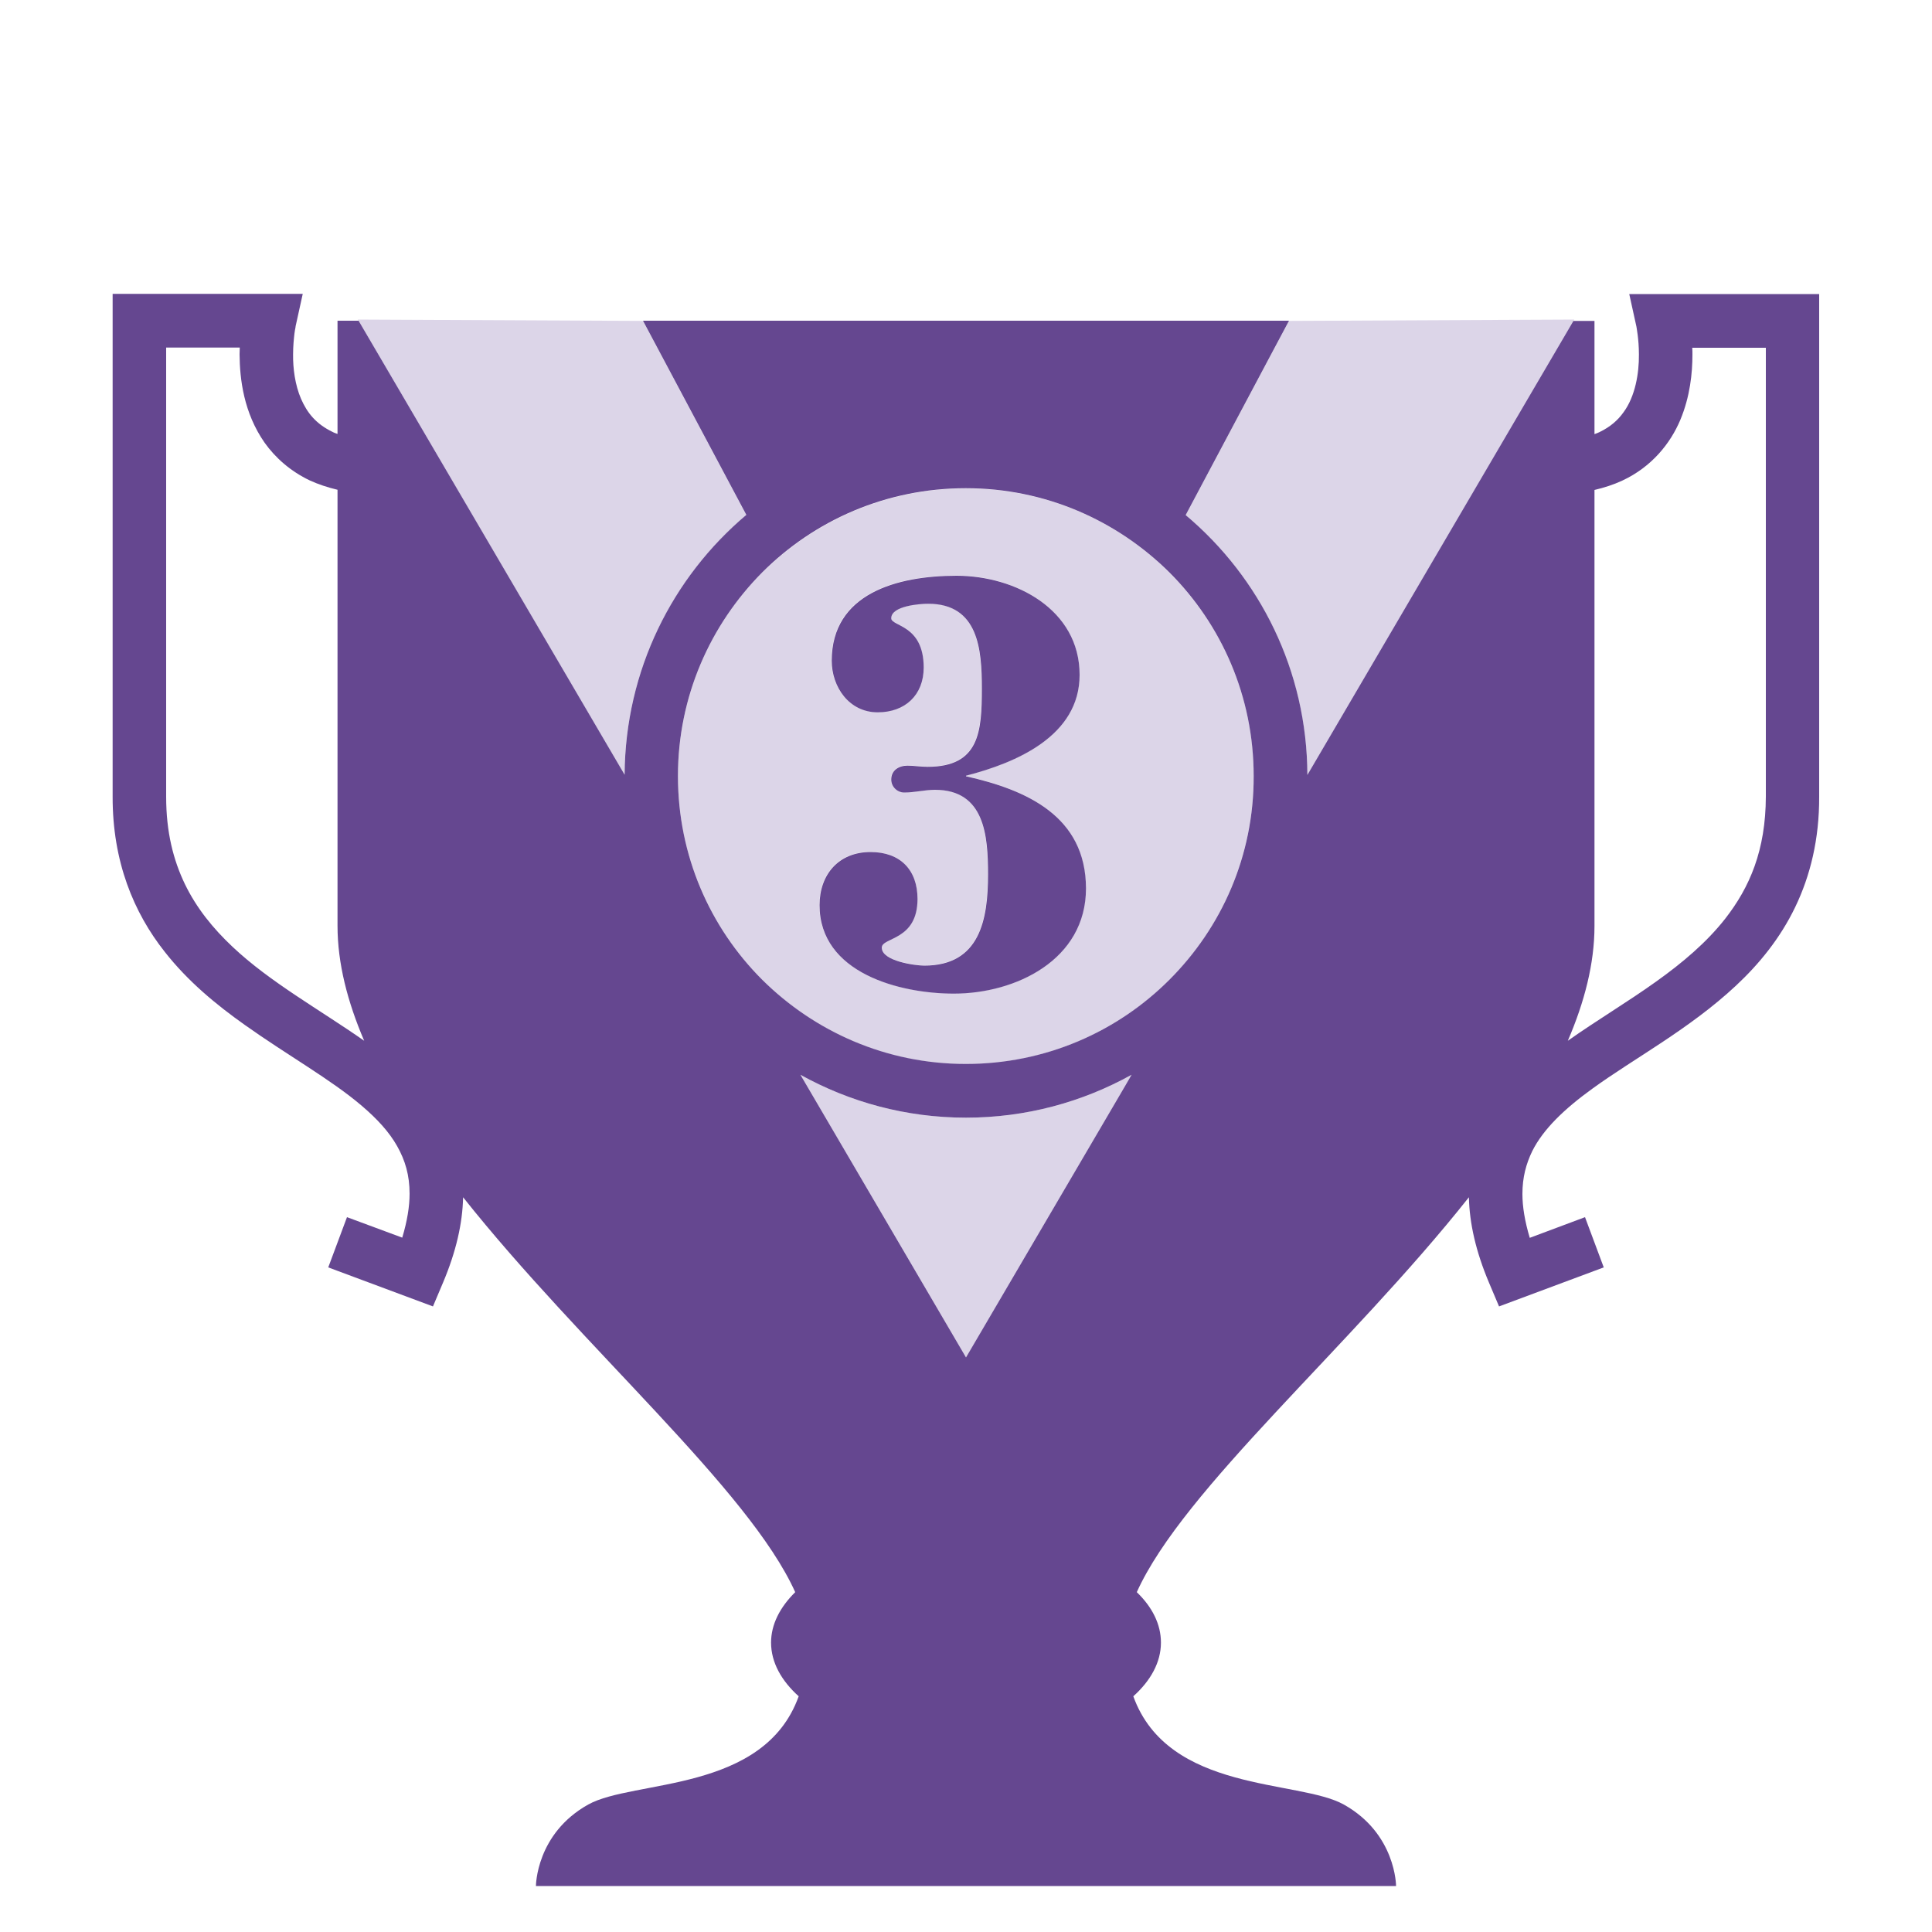 <?xml version="1.0" encoding="UTF-8"?> <!-- Generator: Adobe Illustrator 23.0.4, SVG Export Plug-In . SVG Version: 6.00 Build 0) --> <svg xmlns="http://www.w3.org/2000/svg" xmlns:xlink="http://www.w3.org/1999/xlink" version="1.1" id="Calque_1" x="0px" y="0px" viewBox="0 0 100 100" style="enable-background:new 0 0 100 100;" xml:space="preserve"> <style type="text/css"> .st0{fill:none;} .st1{fill:#DCD5E8;} .st2{fill:#654790;} </style> <path class="st0" d="M13.7,22.93c-1.09-1.56-1.29-3.3-1.3-4.58c0-0.12,0-0.24,0.01-0.35H8.6c0,0.4,0,0.88,0,1.42 c0,1.73,0,4.12,0,6.74c0,5.23,0,11.39,0,15.08c0,1.82,0.37,3.27,0.97,4.52c0.6,1.24,1.45,2.3,2.47,3.25 c1.94,1.83,4.51,3.25,6.82,4.87c-0.86-2-1.38-3.99-1.38-5.95c0-7.47,0-16.22,0-22.57c-0.51-0.12-1-0.28-1.43-0.48 C15.03,24.4,14.24,23.71,13.7,22.93z"></path> <path class="st0" d="M81.15,53.87c1.5-1.06,3.11-2.01,4.58-3.07c1.36-0.97,2.61-2.02,3.56-3.24c1.27-1.64,2.1-3.55,2.11-6.33 c0-6.12,0-19.01,0-23.24h-3.81c0,0.11,0.01,0.23,0.01,0.35c0,0.96-0.12,2.18-0.63,3.39c-0.51,1.21-1.48,2.43-3.01,3.14 c-0.44,0.2-0.92,0.36-1.43,0.48c0,6.35,0,15.1,0,22.57C82.53,49.88,82.01,51.87,81.15,53.87z"></path> <path class="st1" d="M38.63,26.66l-5.35-10.05l-14.76-0.07l0.04,0.07l13.77,23.5C32.35,34.71,34.8,29.89,38.63,26.66z"></path> <path class="st1" d="M61.37,26.66c3.83,3.23,6.27,8.05,6.3,13.45l13.77-23.5l0.04-0.07l-14.76,0.07l-0.98,1.84L61.37,26.66z"></path> <path class="st1" d="M50,57.85c-3.11,0-6.03-0.81-8.57-2.22L50,70.26l8.24-14.06l0.33-0.57C56.03,57.04,53.11,57.85,50,57.85z"></path> <line class="st0" x1="80.27" y1="25.61" x2="80.27" y2="25.61"></line> <path class="st1" d="M60.53,29.64c-2.7-2.7-6.42-4.36-10.54-4.36s-7.83,1.67-10.54,4.36c-2.7,2.7-4.36,6.42-4.36,10.54 s1.67,7.83,4.36,10.54c2.7,2.7,6.42,4.36,10.54,4.36s7.83-1.67,10.54-4.36c2.7-2.7,4.36-6.42,4.36-10.54 C64.9,36.06,63.23,32.34,60.53,29.64z M49.36,51.42c-2.81,0-6.95-1.07-6.95-4.58c0-1.59,0.99-2.75,2.64-2.75 c1.54,0,2.43,0.93,2.43,2.43c0,2.17-1.85,1.97-1.85,2.52c0,0.7,1.74,0.93,2.2,0.93c2.9,0,3.3-2.4,3.3-4.72c0-2-0.17-4.38-2.75-4.38 c-0.52,0-1.04,0.14-1.59,0.14c-0.35,0-0.67-0.29-0.67-0.67c0-0.49,0.41-0.72,0.84-0.72c0.35,0,0.7,0.06,1.04,0.06 c2.69,0,2.81-1.83,2.81-4.06c0-2-0.17-4.38-2.78-4.38c-0.43,0-1.91,0.12-1.91,0.75c0,0.43,1.68,0.32,1.68,2.55 c0,1.42-0.96,2.32-2.38,2.32c-1.48,0-2.38-1.3-2.38-2.67c0-3.48,3.36-4.4,6.46-4.4c3.04,0,6.37,1.74,6.37,5.13 c0,3.16-3.27,4.55-5.88,5.22v0.03c3.13,0.7,6.2,2.06,6.2,5.8C56.2,49.68,52.55,51.42,49.36,51.42z"></path> <path class="st2" d="M84.33,15.22l0.37,1.68c0,0.02,0.13,0.64,0.13,1.45c0.01,0.97-0.19,2.16-0.79,2.98 c-0.3,0.42-0.68,0.76-1.26,1.04c-0.08,0.04-0.17,0.07-0.25,0.1c0-3.56,0-5.86,0-5.86s-0.39,0-1.09,0l-13.77,23.5 c-0.02-5.4-2.46-10.22-6.3-13.45l4.37-8.22l0.98-1.84H33.28l5.35,10.05c-3.83,3.23-6.27,8.05-6.3,13.45L18.56,16.6 c-0.69,0-1.09,0-1.09,0s0,2.3,0,5.86c-0.08-0.03-0.18-0.06-0.25-0.1c-0.87-0.42-1.32-0.99-1.64-1.72c-0.31-0.72-0.42-1.58-0.41-2.3 c0-0.43,0.04-0.81,0.07-1.07c0.02-0.13,0.03-0.23,0.05-0.3l0.01-0.07v-0.01l0.37-1.68H5.83v1.39c0,0,0,17.25,0,24.63 c-0.01,3.36,1.09,6.01,2.7,8.04c1.2,1.53,2.66,2.73,4.14,3.78c2.21,1.57,4.47,2.83,6.06,4.19c0.8,0.68,1.42,1.36,1.83,2.09 s0.64,1.49,0.64,2.46c0,0.65-0.12,1.4-0.38,2.27L17.96,63l-0.97,2.6l5.42,2.02l0.52-1.23c0.68-1.61,1.01-3.07,1.04-4.42 c6.15,7.75,14.79,15.11,17.19,20.44c-0.79,0.78-1.25,1.67-1.25,2.61c0,1.02,0.53,1.97,1.43,2.78c-1.8,5.01-8.55,4.3-10.89,5.6 c-2.71,1.51-2.71,4.22-2.71,4.22h44.52c0,0,0-2.71-2.71-4.22c-2.34-1.3-9.08-0.59-10.89-5.6c0.9-0.81,1.43-1.76,1.43-2.78 c0-0.95-0.45-1.84-1.25-2.61c2.4-5.33,11.04-12.68,17.19-20.44c0.03,1.35,0.36,2.81,1.04,4.42l0.52,1.23l5.42-2.02L82.04,63 l-2.86,1.07c-0.26-0.87-0.38-1.62-0.38-2.27c0-0.86,0.19-1.56,0.51-2.22c0.57-1.14,1.67-2.19,3.11-3.23 c2.16-1.57,5.02-3.08,7.43-5.33c1.2-1.12,2.29-2.45,3.07-4.07s1.25-3.52,1.24-5.72V15.22H84.33z M12.04,49.01 c-1.02-0.96-1.87-2.01-2.47-3.25c-0.6-1.25-0.97-2.69-0.97-4.52V17.99h3.81c0,0.11-0.01,0.23-0.01,0.35 c0.01,1.28,0.21,3.02,1.3,4.58c0.55,0.77,1.33,1.47,2.34,1.95c0.44,0.2,0.92,0.36,1.43,0.48v22.57c0,1.95,0.52,3.94,1.38,5.95 C16.55,52.26,13.98,50.84,12.04,49.01z M58.24,56.2L50,70.26l-8.57-14.63c2.54,1.41,5.46,2.22,8.57,2.22s6.03-0.81,8.57-2.22 L58.24,56.2z M60.53,50.71c-2.7,2.7-6.42,4.36-10.54,4.36s-7.83-1.67-10.54-4.36c-2.7-2.7-4.36-6.42-4.36-10.54 s1.67-7.83,4.36-10.54c2.7-2.7,6.42-4.36,10.54-4.36s7.83,1.67,10.54,4.36c2.7,2.7,4.36,6.42,4.36,10.54 C64.9,44.3,63.23,48.01,60.53,50.71z M91.4,41.23c-0.01,2.78-0.83,4.69-2.11,6.33c-0.96,1.22-2.2,2.27-3.56,3.24 c-1.48,1.06-3.08,2.01-4.58,3.07c0.86-2,1.38-3.99,1.38-5.94V25.36c0.51-0.12,1-0.28,1.43-0.48c1.53-0.71,2.5-1.93,3.01-3.14 c0.51-1.22,0.63-2.43,0.63-3.39c0-0.12,0-0.24-0.01-0.35h3.81C91.4,18,91.4,41.23,91.4,41.23z M50,40.18v-0.03 c2.61-0.67,5.88-2.06,5.88-5.22c0-3.39-3.33-5.13-6.37-5.13c-3.1,0-6.46,0.93-6.46,4.4c0,1.36,0.9,2.67,2.38,2.67 c1.42,0,2.38-0.9,2.38-2.32c0-2.23-1.68-2.12-1.68-2.55c0-0.64,1.48-0.75,1.91-0.75c2.61,0,2.78,2.38,2.78,4.38 c0,2.23-0.12,4.06-2.81,4.06c-0.35,0-0.7-0.06-1.04-0.06c-0.44,0-0.84,0.23-0.84,0.72c0,0.38,0.32,0.67,0.67,0.67 c0.55,0,1.07-0.14,1.59-0.14c2.58,0,2.75,2.38,2.75,4.38c0,2.32-0.41,4.72-3.3,4.72c-0.46,0-2.2-0.23-2.2-0.93 c0-0.55,1.85-0.35,1.85-2.52c0-1.51-0.9-2.43-2.43-2.43c-1.65,0-2.64,1.16-2.64,2.75c0,3.51,4.14,4.58,6.95,4.58 c3.19,0,6.84-1.74,6.84-5.45C56.2,42.24,53.13,40.88,50,40.18z"></path> </svg> 